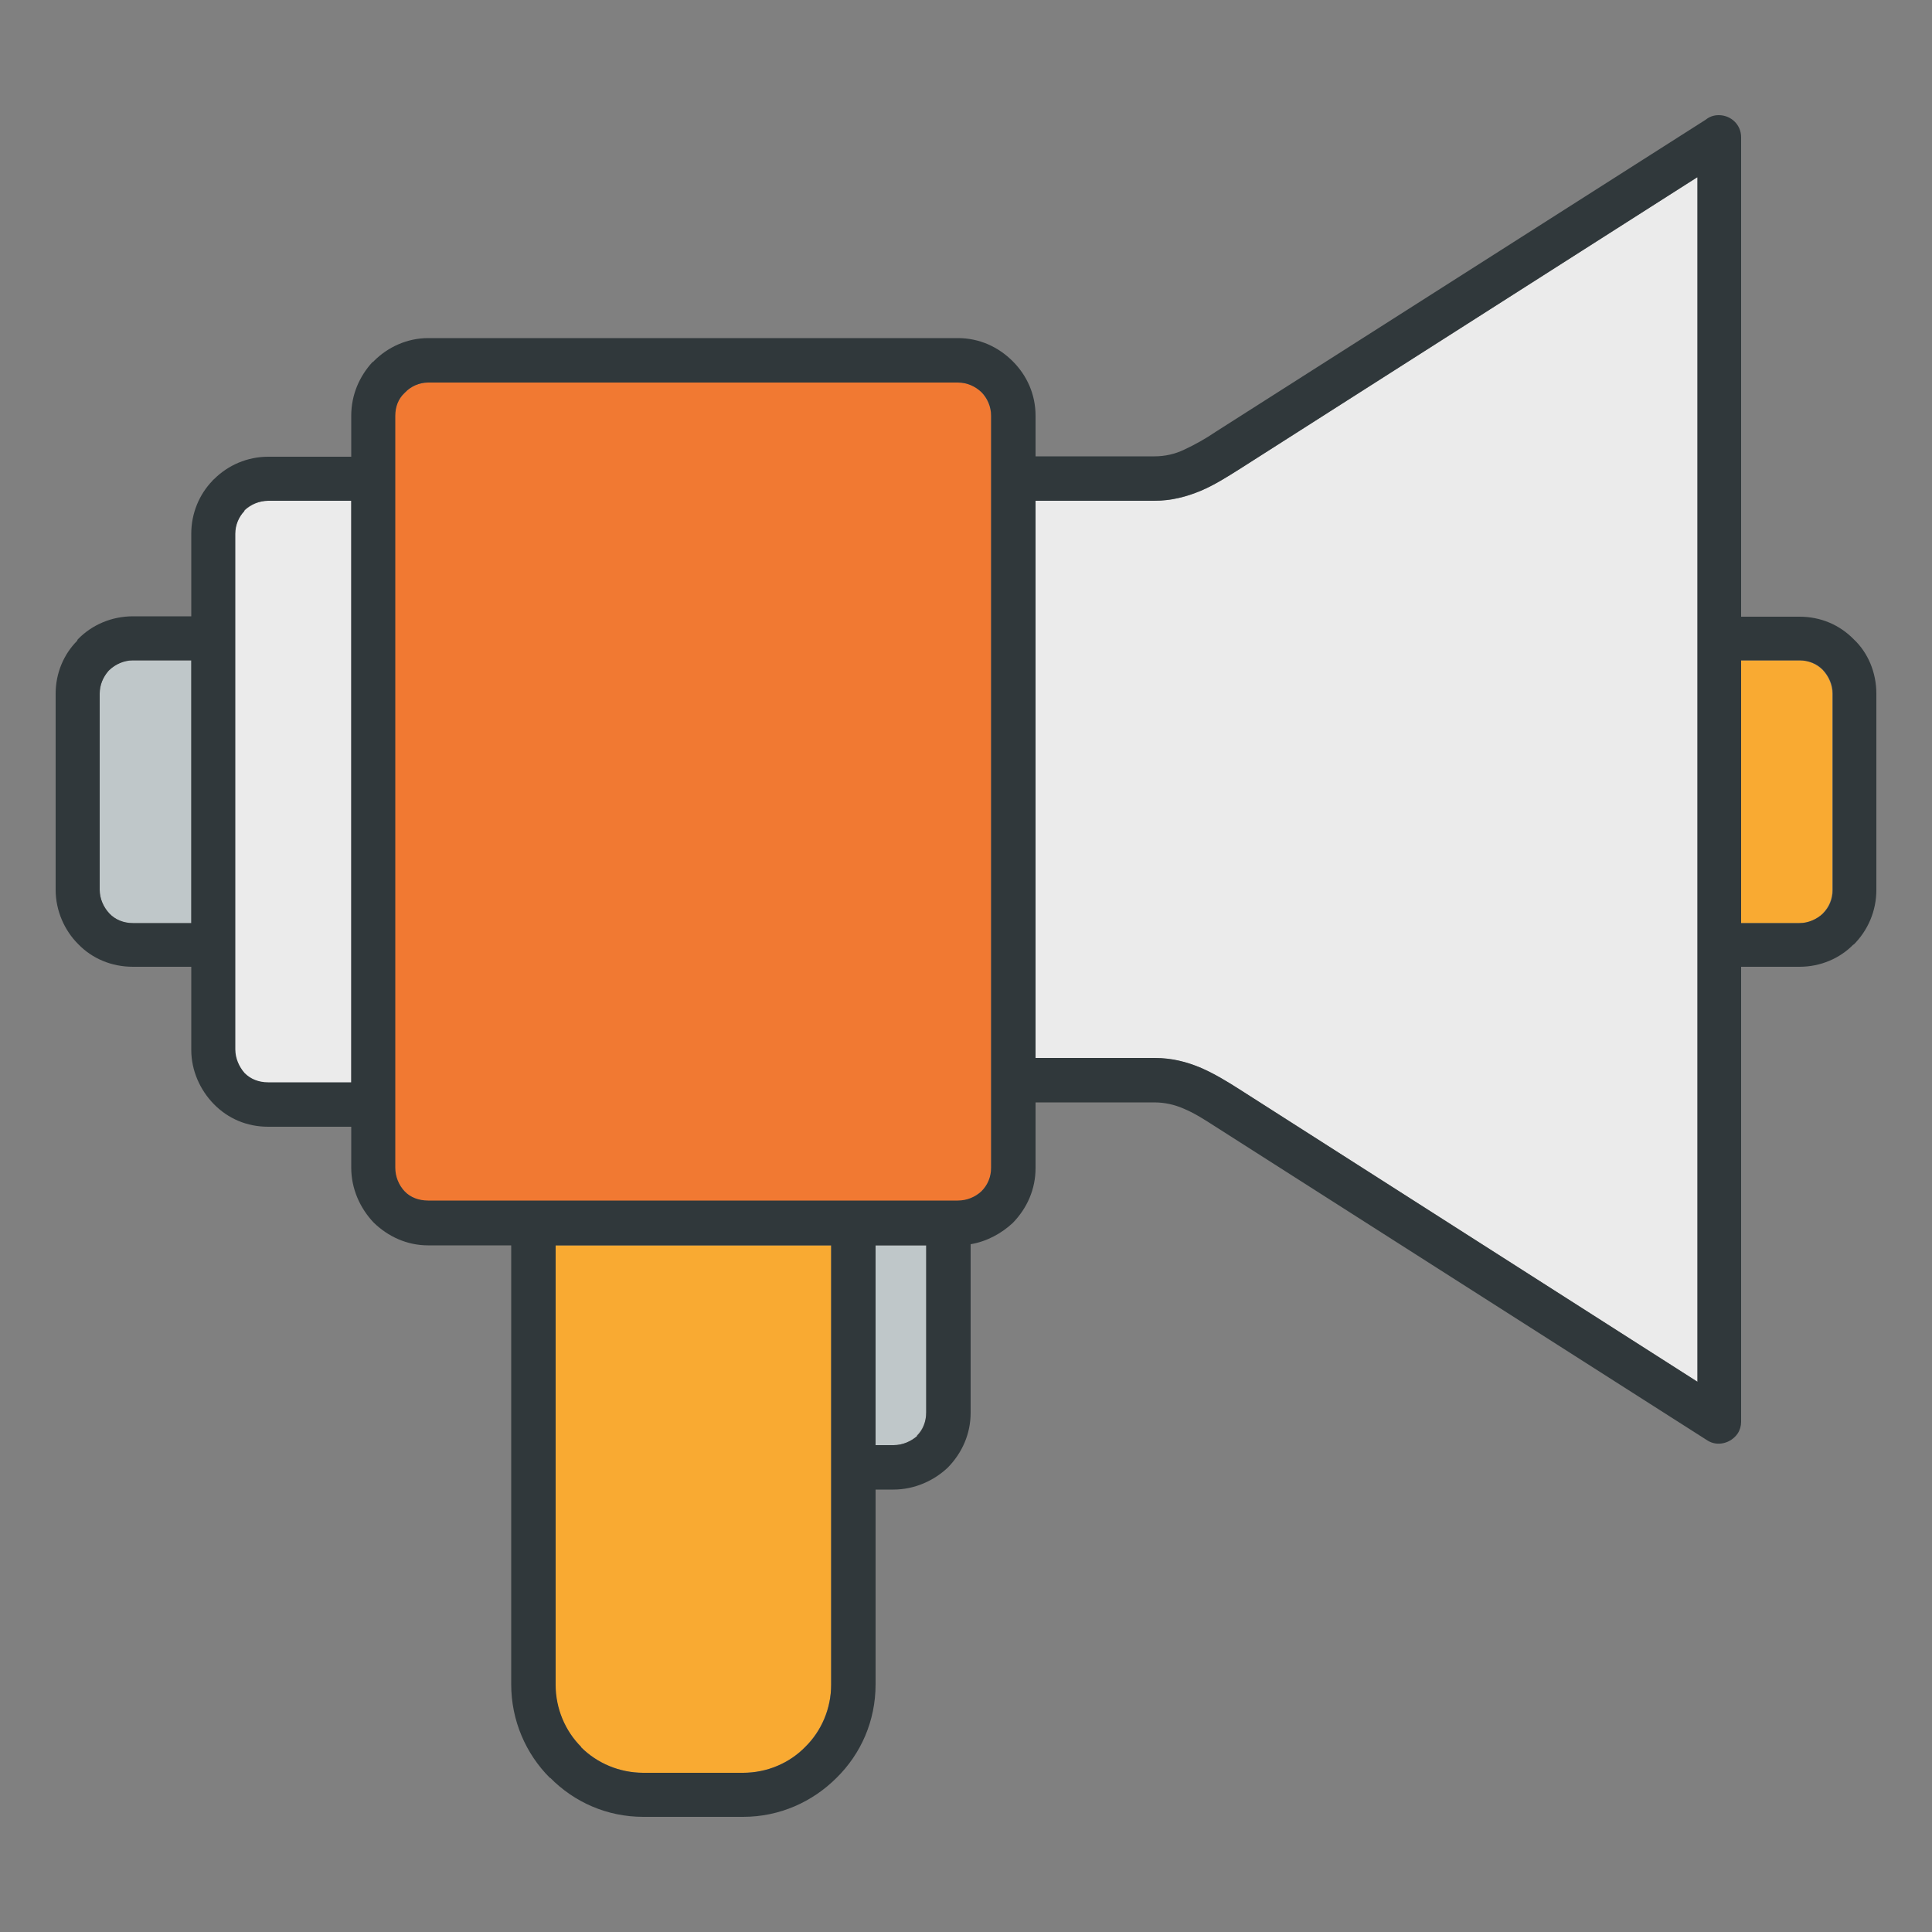 <?xml version="1.0" encoding="utf-8"?>
<!-- Generator: Adobe Illustrator 16.0.0, SVG Export Plug-In . SVG Version: 6.00 Build 0)  -->
<!DOCTYPE svg PUBLIC "-//W3C//DTD SVG 1.1//EN" "http://www.w3.org/Graphics/SVG/1.1/DTD/svg11.dtd">
<svg version="1.1" id="_x2014_ÎÓÈ_1" xmlns="http://www.w3.org/2000/svg" xmlns:xlink="http://www.w3.org/1999/xlink" x="0px"
	 y="0px" width="5px" height="5px" viewBox="0 0 5 5" enable-background="new 0 0 5 5" xml:space="preserve">
<rect x="0" y="0" width="5" height="5" fill="#808080" stroke="none"/>
<g>
	<g>
		<path fill-rule="evenodd" clip-rule="evenodd" fill="#EBEBEB" d="M0.909,1.296H0.694c-0.023,0-0.045,0.01-0.061,0.025L0.632,1.323
			C0.617,1.338,0.608,1.359,0.608,1.382v0.271v0.793v0.271c0,0.023,0.01,0.045,0.025,0.061s0.037,0.025,0.061,0.025h0.215V1.296z"/>
		<path fill-rule="evenodd" clip-rule="evenodd" fill="#F9AA32" d="M1.437,3.223v1.137c0,0.063,0.026,0.12,0.067,0.161v0.001
			c0.041,0.041,0.099,0.066,0.161,0.066h0.258c0.062,0,0.12-0.025,0.161-0.067c0.041-0.041,0.067-0.099,0.067-0.161V3.798V3.223
			H1.437z"/>
		<path fill-rule="evenodd" clip-rule="evenodd" fill="#F9AA32" d="M4.657,1.709H4.506v0.68h0.151c0.023,0,0.045-0.01,0.061-0.025
			H4.717c0.016-0.016,0.025-0.037,0.025-0.061V1.795c0-0.023-0.01-0.045-0.025-0.061C4.702,1.719,4.681,1.709,4.657,1.709z"/>
		<path fill-rule="evenodd" clip-rule="evenodd" fill="#BFC7C9" d="M0.495,1.709H0.344c-0.024,0-0.046,0.01-0.061,0.025L0.28,1.737
			C0.267,1.752,0.258,1.773,0.258,1.795v0.508c0,0.023,0.01,0.045,0.025,0.061c0.015,0.016,0.036,0.025,0.061,0.025h0.151V1.709z"/>
		<path fill-rule="evenodd" clip-rule="evenodd" fill="#EBEBEB" d="M4.392,0.459L3.208,1.214c-0.034,0.021-0.065,0.041-0.1,0.056
			C3.071,1.286,3.032,1.296,2.986,1.296H2.679v1.442h0.308c0.046,0,0.085,0.011,0.122,0.026c0.034,0.015,0.065,0.034,0.1,0.056
			l1.184,0.756V2.445V1.652V0.459z"/>
		<path fill-rule="evenodd" clip-rule="evenodd" fill="#BFC7C9" d="M2.265,3.74h0.047c0.024,0,0.046-0.009,0.062-0.024H2.372
			C2.388,3.7,2.397,3.679,2.397,3.655V3.223H2.265V3.74z"/>
		<path fill-rule="evenodd" clip-rule="evenodd" fill="#F17932" d="M2.479,0.99H1.108C1.085,0.99,1.063,1,1.048,1.016L1.046,1.018
			C1.031,1.033,1.022,1.053,1.022,1.076v0.163v1.62v0.163c0,0.023,0.01,0.045,0.025,0.061s0.037,0.025,0.061,0.025H1.38h0.828h0.247
			h0.024c0.023,0,0.045-0.01,0.061-0.025l0,0c0.016-0.016,0.025-0.037,0.025-0.061V2.795V1.239V1.076
			c0-0.023-0.01-0.045-0.025-0.061S2.503,0.99,2.479,0.99z"/>
	</g>
	<path fill-rule="evenodd" clip-rule="evenodd" fill="#30383B" d="M2.397,3.223H2.266V3.74h0.047c0.023,0,0.045-0.01,0.061-0.024
		V3.715C2.389,3.7,2.397,3.679,2.397,3.655V3.223L2.397,3.223z M2.479,0.99H1.108C1.085,0.99,1.063,1,1.048,1.016L1.046,1.018
		C1.031,1.032,1.023,1.053,1.023,1.076v0.162v1.621v0.163c0,0.023,0.009,0.045,0.024,0.061s0.037,0.024,0.061,0.024H1.38h0.828
		h0.247h0.024c0.023,0,0.045-0.009,0.061-0.024l0,0c0.016-0.016,0.025-0.037,0.025-0.061V2.795V1.238V1.076
		c0-0.024-0.01-0.046-0.025-0.061C2.524,1,2.503,0.99,2.479,0.99L2.479,0.99z M1.108,0.875h1.371c0.056,0,0.105,0.023,0.142,0.06
		S2.68,1.021,2.68,1.076v0.105h0.308c0.027,0,0.053-0.006,0.076-0.017c0.028-0.013,0.055-0.028,0.083-0.047L4.414,0.31
		c0.01-0.008,0.021-0.012,0.034-0.012c0.032,0,0.058,0.025,0.058,0.057v1.241h0.151c0.055,0,0.104,0.021,0.141,0.059
		C4.834,1.689,4.856,1.74,4.856,1.795v0.508c0,0.055-0.022,0.105-0.059,0.142V2.443v0.001C4.762,2.48,4.712,2.502,4.657,2.502H4.506
		V3.68l0,0c0,0.01-0.003,0.021-0.009,0.03C4.479,3.736,4.444,3.744,4.419,3.728L3.146,2.916C3.118,2.898,3.092,2.881,3.063,2.869
		C3.04,2.859,3.015,2.853,2.987,2.853H2.68v0.17c0,0.055-0.022,0.104-0.059,0.142l0,0l0,0C2.592,3.192,2.554,3.213,2.512,3.22v0.436
		c0,0.055-0.022,0.104-0.059,0.142l0,0l0,0C2.417,3.832,2.367,3.855,2.312,3.855H2.266v0.504c0,0.095-0.038,0.18-0.101,0.242
		C2.103,4.663,2.018,4.702,1.923,4.702H1.665c-0.094,0-0.179-0.038-0.241-0.101l0,0l0,0H1.423c-0.062-0.062-0.1-0.148-0.1-0.242
		V3.223H1.108c-0.055,0-0.104-0.023-0.141-0.059l0,0C0.932,3.127,0.909,3.077,0.909,3.022V2.916H0.694
		c-0.055,0-0.104-0.021-0.141-0.059l0,0C0.518,2.821,0.495,2.771,0.495,2.717V2.502H0.344c-0.055,0-0.105-0.021-0.141-0.058
		L0.202,2.443C0.167,2.408,0.144,2.357,0.144,2.303V1.795c0-0.053,0.021-0.102,0.056-0.137C0.2,1.656,0.201,1.655,0.202,1.654
		c0.036-0.037,0.087-0.059,0.142-0.059h0.151V1.381c0-0.053,0.021-0.102,0.055-0.137C0.551,1.242,0.552,1.242,0.554,1.24
		C0.59,1.204,0.64,1.182,0.694,1.182h0.215V1.076c0-0.054,0.021-0.102,0.055-0.139c0.002,0,0.003-0.002,0.004-0.003
		C1.004,0.898,1.054,0.875,1.108,0.875L1.108,0.875z M0.909,1.296H0.694c-0.023,0-0.045,0.009-0.061,0.024L0.632,1.323
		C0.618,1.338,0.609,1.359,0.609,1.381v0.271v0.793v0.271c0,0.023,0.01,0.045,0.024,0.061c0.016,0.016,0.037,0.024,0.061,0.024
		h0.215V1.296L0.909,1.296z M2.151,3.223H1.438v1.137c0,0.062,0.025,0.12,0.066,0.161v0.001c0.041,0.041,0.099,0.066,0.161,0.066
		h0.258c0.062,0,0.12-0.025,0.161-0.067c0.042-0.041,0.067-0.099,0.067-0.161V3.798V3.223L2.151,3.223z M4.657,1.709H4.506v0.68
		h0.151c0.023,0,0.045-0.01,0.061-0.025l0,0c0.016-0.016,0.025-0.037,0.025-0.061V1.795c0-0.023-0.01-0.045-0.025-0.061
		S4.681,1.709,4.657,1.709L4.657,1.709z M0.495,1.709H0.344c-0.023,0-0.045,0.01-0.061,0.025L0.281,1.736
		C0.267,1.752,0.258,1.772,0.258,1.795v0.508c0,0.023,0.01,0.045,0.025,0.061S0.32,2.389,0.344,2.389h0.151V1.709L0.495,1.709z
		 M4.392,0.459L3.208,1.214c-0.033,0.021-0.065,0.041-0.1,0.056C3.071,1.285,3.032,1.296,2.987,1.296H2.68v1.442h0.308
		c0.045,0,0.084,0.01,0.121,0.026c0.034,0.015,0.066,0.034,0.1,0.056l1.184,0.756V2.445V1.652V0.459z"/>
</g>
</svg>
